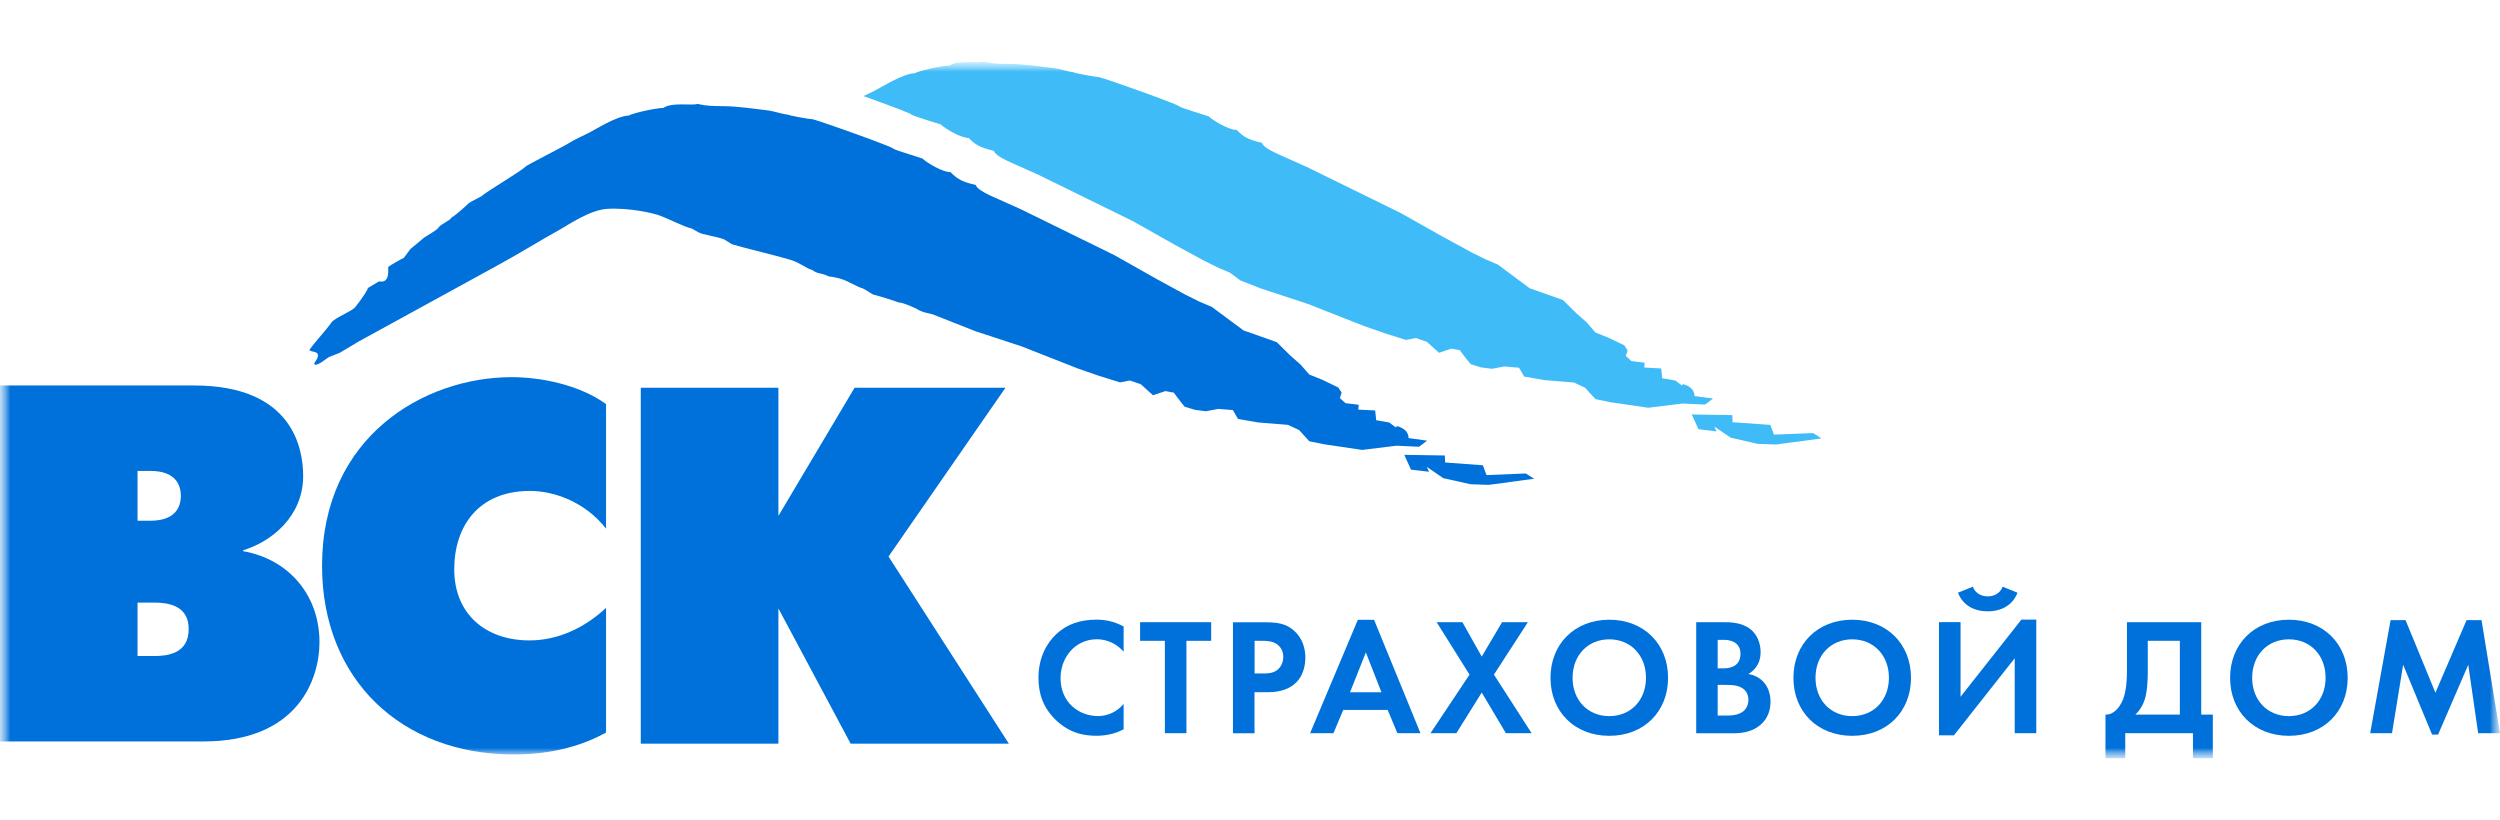 <svg width="122" height="40" viewBox="0 0 122 40" fill="none" xmlns="http://www.w3.org/2000/svg">
<mask id="mask0_7372_23681" style="mask-type:luminance" maskUnits="userSpaceOnUse" x="0" y="3" width="122" height="34">
<path d="M122 3H0V37H122V3Z" fill="white"/>
</mask>
<g mask="url(#mask0_7372_23681)">
<mask id="mask1_7372_23681" style="mask-type:luminance" maskUnits="userSpaceOnUse" x="0" y="3" width="122" height="34">
<path d="M122 3H0V37H122V3Z" fill="white"/>
</mask>
<g mask="url(#mask1_7372_23681)">
<path d="M31.27 18.92H37.986V25.175L41.704 18.92H49.068L43.36 27.159L49.233 36.292H41.512L37.986 29.691V36.292H31.27V18.92Z" fill="#0071DA"/>
<path d="M29.575 35.751C28.523 36.322 27.084 36.818 25.067 36.818C19.598 36.818 15.716 33.17 15.716 27.609C15.716 21.306 20.702 18.405 24.971 18.405C26.336 18.405 28.232 18.752 29.575 19.718V25.797C28.545 24.484 27.036 23.957 25.858 23.957C23.363 23.957 22.167 25.669 22.167 27.78C22.167 29.988 23.724 31.252 25.836 31.252C27.323 31.252 28.619 30.559 29.575 29.663V35.751Z" fill="#0071DA"/>
<path d="M6.712 32.014V29.406H7.525C8.173 29.406 9.208 29.529 9.208 30.697C9.208 31.913 8.147 32.014 7.525 32.014H6.712ZM0 18.811V36.183H9.925C14.581 36.183 15.59 33.102 15.59 31.342C15.59 28.985 14.029 27.273 11.868 26.9V26.852C13.26 26.431 14.794 25.189 14.794 23.231C14.794 21.888 14.29 18.811 9.469 18.811H0ZM6.712 25.412V22.981H7.338C8.512 22.981 8.825 23.604 8.825 24.197C8.825 24.789 8.512 25.412 7.338 25.412H6.712Z" fill="#0071DA"/>
<path d="M88.484 21.135L86.568 21.209L86.394 20.735L84.546 20.604L84.538 20.257L82.559 20.226L82.885 20.946L83.768 21.052L83.66 20.819L84.459 21.359L85.785 21.662L86.668 21.692L88.889 21.394L88.484 21.135Z" fill="#3FBCF7"/>
<path d="M83.596 19.45L82.692 19.327C82.692 19.327 82.718 19.011 82.366 18.836C82.013 18.66 82.096 18.823 82.096 18.823L81.752 18.568L81.118 18.458L81.066 17.98L80.24 17.936L80.257 17.699L79.614 17.62L79.34 17.37L79.427 17.098L79.266 16.852L78.497 16.483L77.853 16.224L77.427 15.728L76.923 15.285L76.271 14.64L74.645 14.065L73.101 12.915L72.475 12.647L71.815 12.318L70.41 11.554L68.345 10.391L63.772 8.148L62.468 7.565C61.729 7.24 61.607 7.069 61.59 6.972C60.92 6.814 60.698 6.696 60.35 6.34C59.994 6.353 59.207 5.892 58.99 5.682C58.99 5.669 57.642 5.274 57.555 5.195C57.551 5.111 54.06 3.869 53.634 3.764C53.329 3.737 52.486 3.579 52.369 3.522C52.225 3.522 51.69 3.351 51.473 3.329C50.747 3.246 50.051 3.132 49.304 3.119C48.769 3.114 48.465 3.119 47.995 3C47.83 3.105 46.734 2.908 46.347 3.198C45.908 3.215 44.908 3.439 44.63 3.575C44.035 3.601 43.017 4.26 42.674 4.431C42.504 4.514 42.322 4.602 42.139 4.69C43.23 5.08 44.474 5.541 44.474 5.59C44.561 5.669 45.904 6.064 45.908 6.072C46.126 6.287 46.913 6.744 47.269 6.731C47.617 7.086 47.843 7.205 48.512 7.363C48.53 7.459 48.647 7.63 49.386 7.955L50.691 8.539L55.264 10.782L57.329 11.945L58.733 12.709L59.394 13.038L60.02 13.306L60.533 13.687L61.542 14.082L63.815 14.829L66.559 15.908L67.58 16.264L68.611 16.589L69.097 16.496L69.632 16.681L70.224 17.216L70.828 17.014L71.236 17.089L71.562 17.519L71.775 17.774L72.293 17.932L72.806 17.997L73.414 17.883L74.127 17.945L74.38 18.375L75.375 18.55L76.088 18.608L76.805 18.665L77.353 18.924L77.858 19.477L78.575 19.626L80.431 19.898L82.114 19.692L83.209 19.744L83.596 19.45Z" fill="#3FBCF7"/>
<path d="M68.529 22.196L70.508 22.227L70.521 22.569L72.364 22.705L72.542 23.184L74.455 23.105L74.868 23.363L72.642 23.662L71.76 23.631L70.429 23.333L69.629 22.784L69.738 23.021L68.856 22.92L68.529 22.196Z" fill="#0071DA"/>
<path d="M68.737 21.377C68.737 21.377 68.763 21.061 68.411 20.885C68.059 20.705 68.138 20.872 68.138 20.872L67.794 20.617L67.159 20.508L67.107 20.029L66.285 19.99L66.307 19.753L65.659 19.674L65.386 19.428L65.472 19.156L65.307 18.91L64.538 18.537L63.894 18.278L63.468 17.791L62.96 17.343L62.308 16.698L60.682 16.123L59.138 14.977L58.512 14.71L57.847 14.38L56.447 13.617L54.378 12.449L49.809 10.207L48.505 9.623C47.766 9.298 47.644 9.127 47.626 9.03C46.957 8.872 46.735 8.754 46.383 8.398C46.031 8.416 45.24 7.955 45.022 7.74C45.022 7.727 43.679 7.332 43.592 7.253C43.588 7.174 40.097 5.927 39.671 5.822C39.362 5.8 38.523 5.637 38.406 5.585C38.262 5.589 37.727 5.418 37.51 5.392C36.784 5.308 36.088 5.194 35.341 5.181C34.806 5.172 34.506 5.181 34.032 5.067C33.862 5.172 32.771 4.97 32.38 5.264C31.945 5.282 30.945 5.506 30.667 5.642C30.072 5.664 29.054 6.327 28.706 6.498C28.407 6.647 28.063 6.796 27.78 6.972C27.65 7.077 25.737 8.034 25.611 8.152C25.637 8.218 23.738 9.359 23.559 9.526C23.481 9.614 22.972 9.82 22.846 9.943C22.716 10.07 22.207 10.531 22.033 10.615C21.959 10.773 21.477 10.948 21.398 11.111C21.285 11.273 20.707 11.554 20.616 11.664C20.599 11.677 20.281 11.94 20.025 12.155C19.92 12.296 19.812 12.441 19.707 12.585C19.581 12.634 19.073 12.928 18.942 13.029C18.955 13.336 18.977 13.823 18.499 13.731L17.938 14.064C18.008 14.06 17.642 14.604 17.342 14.982C17.164 15.201 16.343 15.504 16.182 15.728C15.851 16.189 15.429 16.614 15.104 17.067V17.102H15.143C15.147 17.163 15.46 17.154 15.503 17.277C15.569 17.457 15.373 17.615 15.325 17.773L15.364 17.769V17.804C15.616 17.795 15.864 17.527 16.069 17.418C16.238 17.356 16.412 17.282 16.582 17.216C16.886 17.036 17.186 16.856 17.49 16.672C19.755 15.434 22.016 14.192 24.281 12.95C25.363 12.361 26.229 11.813 27.42 11.146C27.707 10.988 28.793 10.246 29.619 10.193C30.659 10.127 31.906 10.395 32.241 10.536C32.563 10.65 33.349 11.054 33.745 11.15C33.867 11.198 34.093 11.361 34.145 11.361C34.184 11.418 34.932 11.536 35.328 11.677C35.462 11.765 35.593 11.844 35.727 11.923C36.375 12.116 37.992 12.498 38.58 12.682C39.075 12.835 39.371 13.116 39.619 13.169C39.958 13.406 40.032 13.283 40.444 13.489C41.071 13.555 41.458 13.779 41.479 13.801C41.675 13.88 41.805 13.964 42.001 14.043C42.162 14.064 42.47 14.306 42.592 14.367C42.74 14.398 43.757 14.71 43.862 14.762C44.031 14.745 44.753 15.061 44.844 15.14C45.048 15.236 45.279 15.289 45.509 15.337L47.587 16.158L49.857 16.904L52.6 17.984L53.626 18.339L54.656 18.66L55.139 18.568L55.673 18.752L56.265 19.288L56.869 19.086L57.278 19.16L57.604 19.59L57.812 19.849L58.33 20.003L58.843 20.069L59.451 19.955L60.164 20.012L60.416 20.446L61.412 20.617L62.129 20.674L62.847 20.732L63.395 20.986L63.894 21.535L64.612 21.68L66.472 21.956L68.155 21.75L69.251 21.802L69.642 21.504L68.737 21.377Z" fill="#0071DA"/>
<path d="M54.833 35.589C54.511 35.76 54.081 35.905 53.503 35.905C52.564 35.905 51.99 35.576 51.538 35.15C50.916 34.549 50.677 33.878 50.677 33.074C50.677 32.096 51.081 31.384 51.538 30.954C52.077 30.441 52.751 30.239 53.511 30.239C53.89 30.239 54.342 30.305 54.833 30.573V31.806C54.342 31.235 53.729 31.196 53.533 31.196C52.455 31.196 51.755 32.096 51.755 33.092C51.755 34.295 52.672 34.944 53.577 34.944C54.072 34.944 54.52 34.725 54.833 34.352V35.589Z" fill="#0071DA"/>
<path d="M57.898 35.78H56.846V31.272H55.637V30.363H59.106V31.272H57.898V35.78Z" fill="#0071DA"/>
<path d="M60.168 30.363V35.784H61.22V33.778H61.898C62.516 33.778 62.959 33.598 63.259 33.3C63.672 32.887 63.702 32.299 63.702 32.088C63.702 31.698 63.589 31.171 63.155 30.78C62.759 30.429 62.342 30.368 61.737 30.368H60.168V30.363ZM61.22 31.272H61.581C61.833 31.272 62.107 31.285 62.324 31.443C62.481 31.557 62.624 31.759 62.624 32.058C62.624 32.295 62.529 32.536 62.337 32.69C62.111 32.865 61.85 32.865 61.651 32.865H61.224V31.272H61.22Z" fill="#0071DA"/>
<path d="M68.193 35.781H69.319L67.054 30.246H66.263L63.933 35.781H65.072L65.55 34.644H67.719L68.193 35.781ZM65.88 33.783L66.654 31.839L67.415 33.783H65.88Z" fill="#0071DA"/>
<path d="M71.713 32.922L70.109 30.363H71.365L72.309 32.04L73.3 30.363H74.561L72.904 32.922L74.743 35.78H73.487L72.309 33.796L71.07 35.78H69.809L71.713 32.922Z" fill="#0071DA"/>
<path d="M78.533 30.242C76.842 30.242 75.664 31.427 75.664 33.078C75.664 34.728 76.842 35.908 78.533 35.908C80.224 35.908 81.402 34.728 81.402 33.078C81.402 31.427 80.224 30.242 78.533 30.242ZM78.533 34.947C77.486 34.947 76.742 34.17 76.742 33.078C76.742 31.98 77.486 31.199 78.533 31.199C79.581 31.199 80.324 31.98 80.324 33.078C80.324 34.17 79.581 34.947 78.533 34.947Z" fill="#0071DA"/>
<path d="M83.823 33.423H84.21C84.436 33.423 84.701 33.423 84.927 33.528C85.27 33.682 85.322 33.976 85.322 34.147C85.322 34.358 85.248 34.617 84.988 34.77C84.753 34.906 84.462 34.919 84.271 34.919H83.823V33.423ZM82.775 30.363V35.784H84.579C85.049 35.784 85.54 35.705 85.944 35.345C86.313 35.011 86.401 34.568 86.401 34.248C86.401 33.963 86.335 33.541 86.013 33.23C85.879 33.102 85.666 32.949 85.314 32.892C85.462 32.808 85.918 32.523 85.918 31.825C85.918 31.369 85.731 30.947 85.418 30.701C84.984 30.363 84.401 30.363 84.106 30.363H82.775ZM83.823 31.224H84.131C84.557 31.224 84.936 31.413 84.936 31.904C84.936 32.597 84.284 32.615 84.123 32.615H83.823V31.224Z" fill="#0071DA"/>
<path d="M90.388 30.242C88.697 30.242 87.519 31.427 87.519 33.078C87.519 34.728 88.692 35.908 90.388 35.908C92.084 35.908 93.257 34.728 93.257 33.078C93.257 31.427 92.079 30.242 90.388 30.242ZM90.388 34.947C89.341 34.947 88.597 34.17 88.597 33.078C88.597 31.98 89.341 31.199 90.388 31.199C91.436 31.199 92.18 31.98 92.18 33.078C92.175 34.17 91.436 34.947 90.388 34.947Z" fill="#0071DA"/>
<path d="M96.276 28.63C96.446 29.086 96.897 29.104 97.001 29.104C97.106 29.104 97.558 29.086 97.728 28.63L98.453 28.924C98.245 29.472 97.745 29.832 97.001 29.832C96.258 29.832 95.763 29.477 95.549 28.924L96.276 28.63ZM95.675 30.363V34.002L98.645 30.236H99.371V35.779H98.318V32.123L95.35 35.885H94.623V30.359H95.675V30.363Z" fill="#0071DA"/>
<path d="M103.795 30.363V32.716C103.795 33.467 103.704 33.875 103.6 34.138C103.434 34.546 103.133 34.889 102.747 34.871V37H103.712V35.78H107.017V37H107.986V34.871H107.42V30.363H103.795ZM104.812 31.272H106.377V34.871H104.208C104.36 34.726 104.517 34.529 104.629 34.23C104.73 33.971 104.812 33.554 104.812 32.716V31.272Z" fill="#0071DA"/>
<path d="M111.697 30.242C110.006 30.242 108.829 31.427 108.829 33.078C108.829 34.728 110.006 35.908 111.697 35.908C113.393 35.908 114.567 34.728 114.567 33.078C114.567 31.427 113.389 30.242 111.697 30.242ZM111.697 34.947C110.649 34.947 109.906 34.17 109.906 33.078C109.906 31.98 110.649 31.199 111.697 31.199C112.75 31.199 113.489 31.98 113.489 33.078C113.489 34.17 112.745 34.947 111.697 34.947Z" fill="#0071DA"/>
<path d="M115.665 35.78L116.661 30.263H117.391L118.848 33.805L120.369 30.263H121.099L121.999 35.78H120.934L120.451 32.44L118.978 35.85H118.686L117.274 32.44L116.73 35.78H115.665Z" fill="#0071DA"/>
</g>
</g>
</svg>
